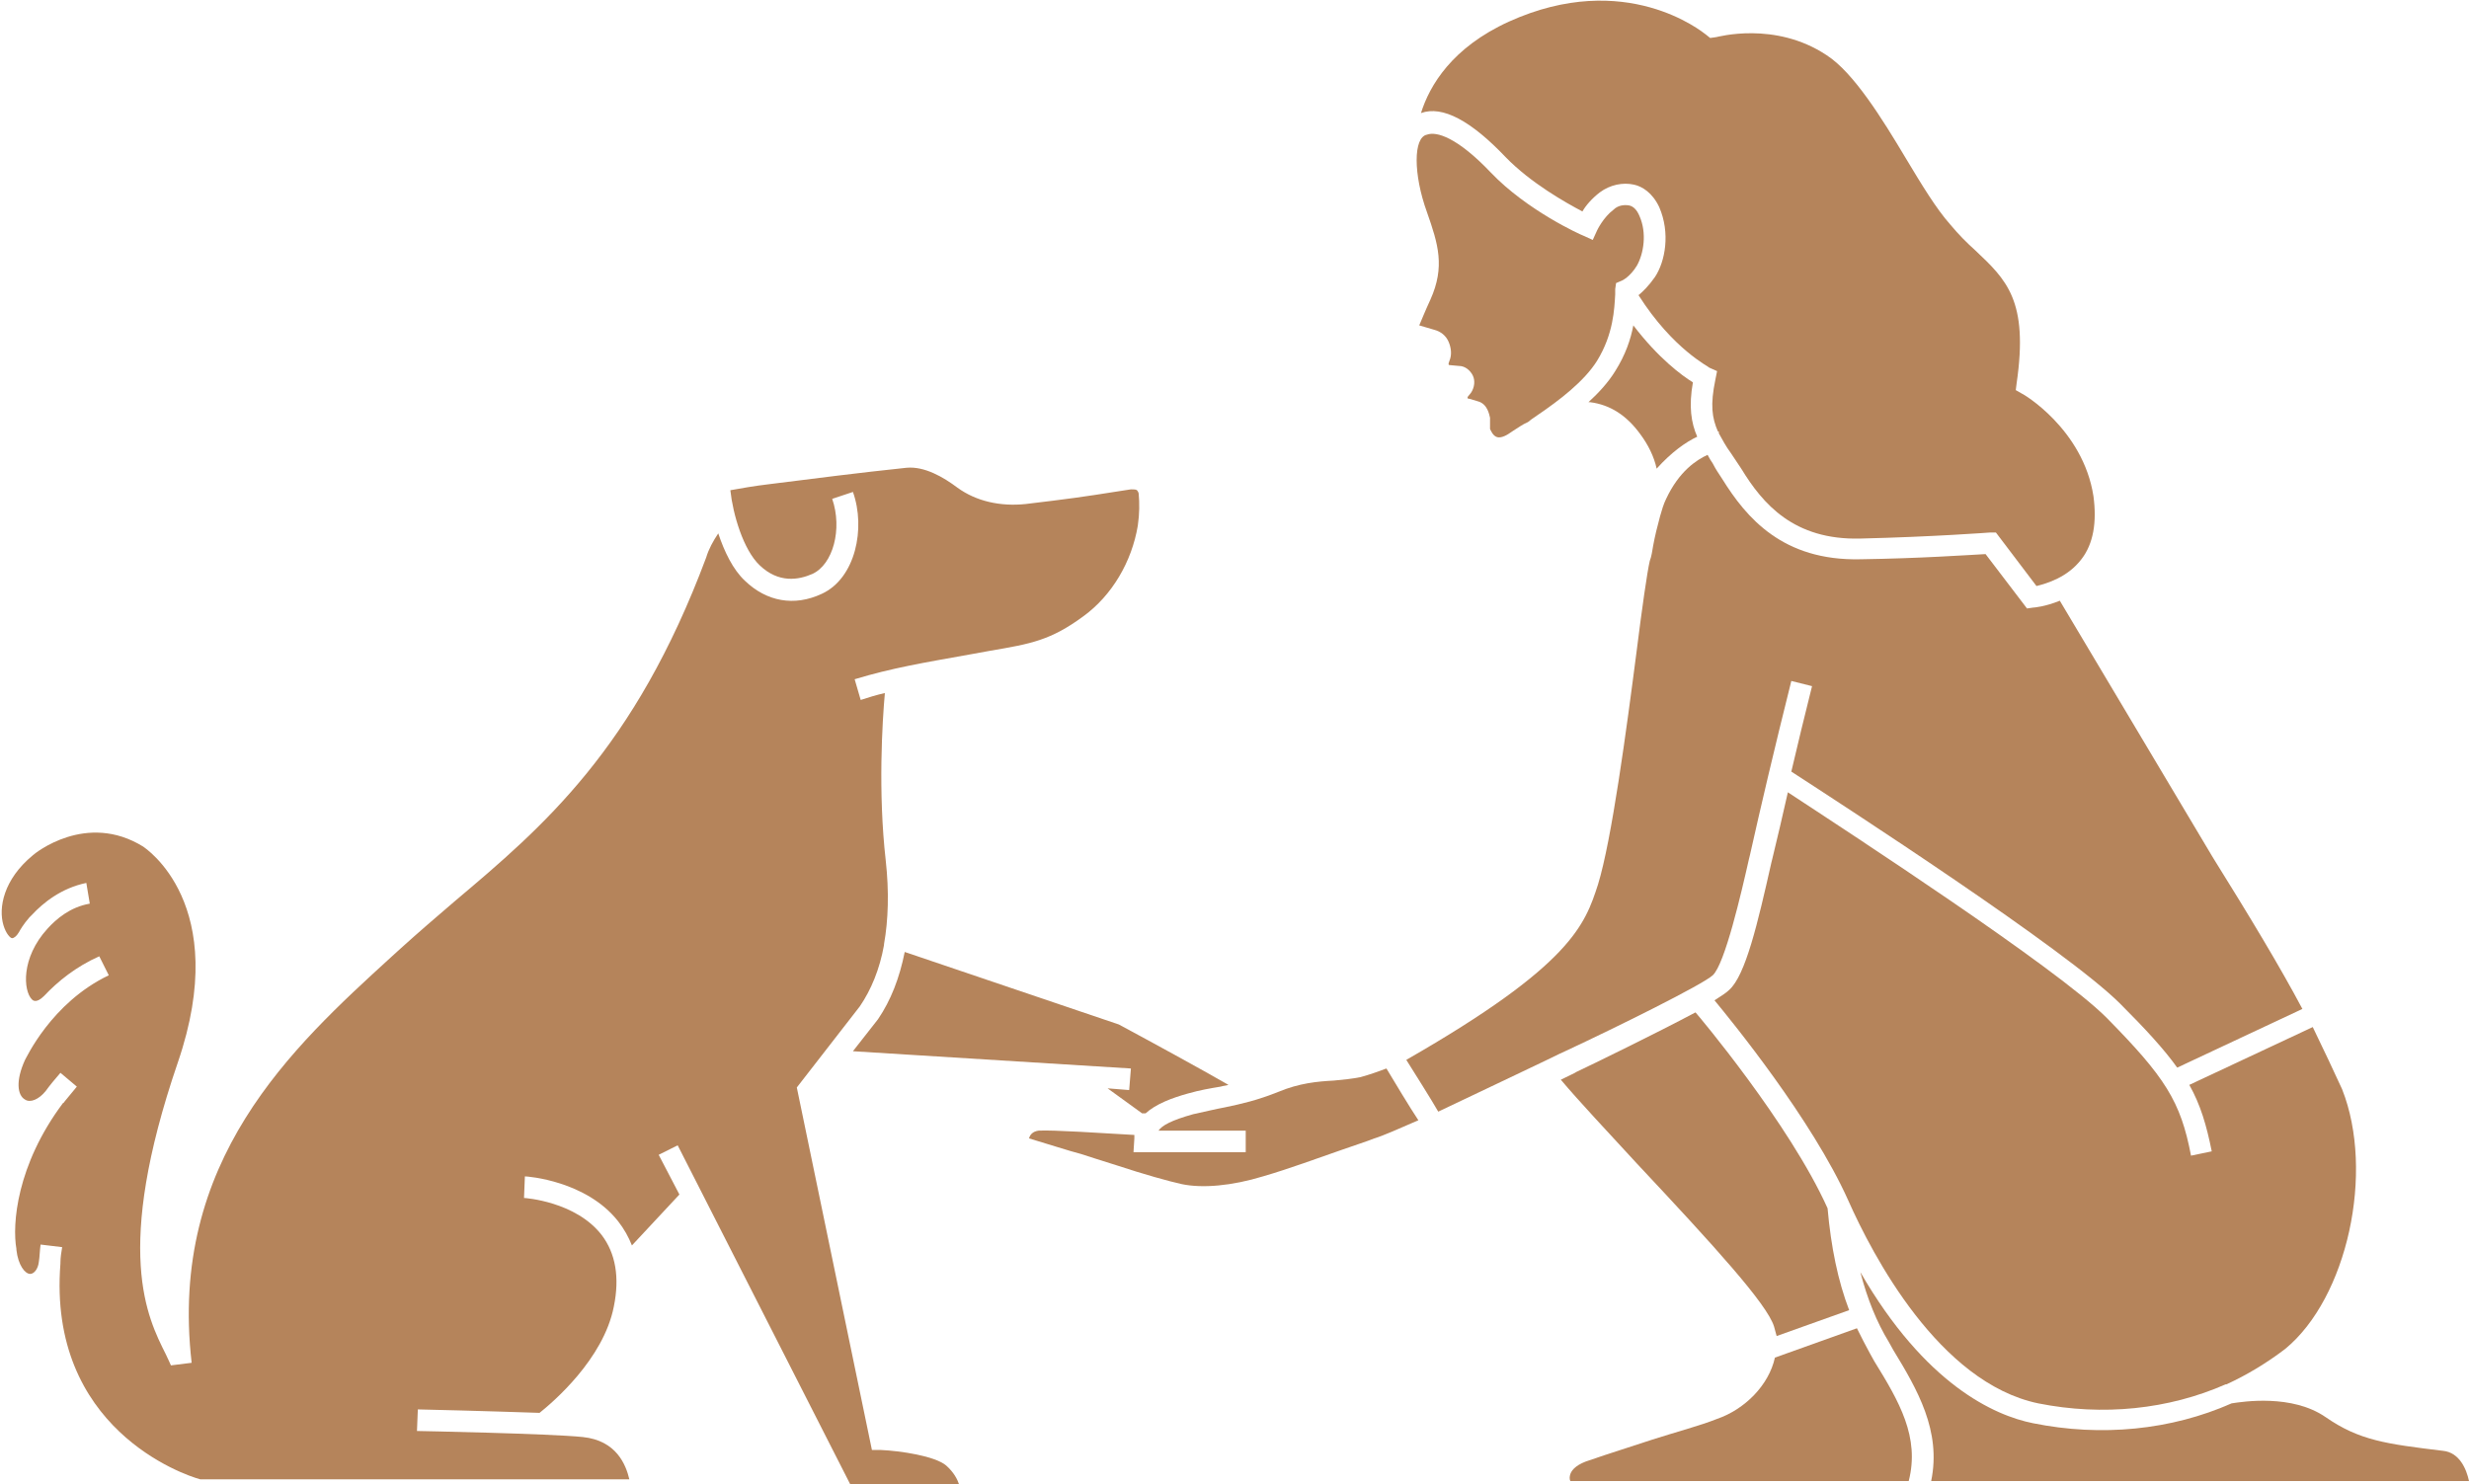 <?xml version="1.0" encoding="utf-8"?>
<!-- Generator: Adobe Illustrator 26.2.1, SVG Export Plug-In . SVG Version: 6.00 Build 0)  -->
<svg version="1.1" id="Ebene_1" xmlns="http://www.w3.org/2000/svg" xmlns:xlink="http://www.w3.org/1999/xlink" x="0px" y="0px"
	 viewBox="0 0 286 172" style="enable-background:new 0 0 286 172;" xml:space="preserve">
<style type="text/css">
	.st0{fill:#B5845B;}
</style>
<g>
	<path class="st0" d="M179,122.9L179,122.9C179.1,122.9,179.1,122.9,179,122.9c1.4-0.7,2.3-1.1,2.3-1.1c6-2.8,15.9-7.7,17.1-8.8
		c1.4-1.3,3.3-9.5,4.2-13.5l0.1-0.4c1.3-5.8,2.8-12.2,4.8-20.2l2.4,0.6c-0.9,3.6-1.7,6.9-2.4,9.9c6,3.9,31.8,20.6,38.1,26.9
		c3,3,5.1,5.3,6.6,7.4l14.5-6.8c-2.6-4.9-6.1-10.7-10.4-17.6l-17.7-29.7c-1.7,0.7-3,0.8-3.1,0.8l-0.7,0.1l-4.8-6.3
		c-1.9,0.1-7.6,0.5-14.5,0.6c-9,0.2-13.2-4.8-16-9.3c-0.4-0.6-0.8-1.2-1.1-1.8c-0.2-0.3-0.4-0.6-0.6-1c-1.3,0.6-3.3,1.9-4.8,5.1
		c-0.3,0.6-0.5,1.3-0.7,2c0,0,0,0,0,0h0c-0.3,1.1-0.6,2.3-0.8,3.4c-0.1,0.6-0.2,1.3-0.4,1.8c-0.3,1.3-0.9,5.5-1.5,10.3
		c-1.2,9.3-2.9,22-4.5,27.2c-1.5,4.6-3,9.3-22.2,20.3c1,1.6,2.9,4.6,3.7,6C171,126.7,176.1,124.3,179,122.9"/>
	<path class="st0" d="M98.5,172h12.6c-0.2-0.6-0.6-1.4-1.5-2.2c-1.3-1.1-5.3-1.7-7.6-1.8l-1,0l-8.7-42l7.3-9.4
		c1.3-1.9,2.3-4.3,2.8-7.1l0,0l0-0.1c0.5-2.8,0.6-6.1,0.2-9.7c-0.9-7.9-0.4-16.1-0.1-19.4c-0.9,0.2-1.9,0.5-2.8,0.8l-0.7-2.4
		c4.3-1.3,7.9-1.9,13.5-2.9l2.2-0.4c4.7-0.8,7-1.2,10.8-4c3.3-2.4,5.6-6.3,6.3-10.5c0.2-1.4,0.2-2.6,0.1-3.7c0-0.1-0.1-0.3-0.2-0.4
		c-0.1-0.1-0.4-0.1-0.7-0.1l-1.3,0.2c-4.4,0.7-5.9,0.9-10.9,1.5c-2.9,0.3-5.7-0.3-7.9-1.9c-1.6-1.2-3.8-2.5-5.9-2.3
		c-5.7,0.6-10.3,1.2-15.9,1.9c-1.7,0.2-3.4,0.5-4.5,0.7c0.3,2.8,1.5,6.9,3.4,8.7c2.2,2.1,4.5,1.7,6.1,1c2.4-1.1,3.5-5.2,2.3-8.7
		l2.4-0.8c1.5,4.2,0.3,10-3.6,11.8c-3.2,1.5-6.4,0.9-8.9-1.5c-1.4-1.3-2.4-3.4-3.1-5.5c-0.6,0.9-1.1,1.8-1.4,2.8
		c-8.3,22.2-18.9,31.2-29.1,39.8c-2.1,1.8-4.2,3.6-6.3,5.5l-1.1,1c-11.5,10.5-25.8,23.6-23.1,47l-2.4,0.3c0,0-0.4-0.9-0.6-1.3
		c-2.1-4.2-6.1-11.9,1.4-33.8c6.3-18.4-3.9-24.9-4-25c-6.6-4.1-12.6,0.8-12.8,1c-3.4,2.8-4,6.1-3.4,8.1c0.3,1,0.8,1.5,1,1.5
		c0.2,0,0.5-0.2,0.8-0.7c0.1-0.2,0.5-0.9,1.2-1.7c0.1-0.1,0.2-0.2,0.3-0.3l0,0c1.3-1.4,3.4-3.1,6.3-3.7l0.4,2.4
		c-2.3,0.4-3.9,1.8-4.9,2.9c-3.1,3.4-2.8,7.2-1.8,8.2c0.1,0.1,0.5,0.5,1.4-0.4l0,0c1.6-1.7,3.7-3.4,6.4-4.6l1.1,2.2
		c-6.7,3.2-9.6,9.7-9.7,9.8c-1.1,2.4-0.9,4.1,0,4.6c0.6,0.4,1.6,0,2.4-1c0.5-0.7,1.1-1.4,1.7-2.1l1.9,1.6c-0.5,0.6-0.9,1.1-1.4,1.7
		l0,0c-0.1,0.1-0.1,0.2-0.2,0.2c-5.4,7.2-5.9,14.1-5.4,16.9l0,0.1c0.2,1.8,1,2.8,1.6,2.8h0c0.4,0,0.9-0.5,1-1.4
		c0.1-0.6,0.1-1.3,0.2-2l2.5,0.3c-0.1,0.6-0.2,1.2-0.2,1.8h0c0,0,0,0,0,0.1c-1.5,19.1,14.3,24.5,16.2,25h49.7
		c-0.4-1.7-1.5-4.5-5.4-4.9c-3.8-0.4-19.1-0.7-19.2-0.7l0.1-2.5c0.5,0,8.3,0.2,14.1,0.4c1.5-1.2,7.4-6.2,8.6-12.3
		c0.7-3.4,0.2-6.2-1.4-8.3c-3-3.9-8.9-4.3-9-4.3l0.1-2.5c0.3,0,7.1,0.5,10.8,5.2c0.7,0.9,1.2,1.8,1.6,2.8l5.5-5.9l-2.4-4.6l2.2-1.1
		L98.5,172z"/>
	<path class="st0" d="M129.6,135.1c2.7,0.9,5.9,1.8,7.3,2.1c2.4,0.5,5.8,0.2,9.4-0.9c3.1-0.9,6.3-2.1,9.2-3.1
		c1.4-0.5,2.7-0.9,3.7-1.3c1-0.3,2.8-1.1,5.1-2.1c-1-1.5-2.8-4.5-3.7-6c-0.8,0.3-1.9,0.7-3,1c-1,0.2-2,0.3-3.1,0.4
		c-1.9,0.1-4,0.3-6.4,1.3c-2.5,1-4.3,1.4-6.2,1.8c-1.1,0.2-2.3,0.5-3.7,0.8c-2.5,0.7-3.6,1.3-4,1.9c0,0,0,0,0,0l10.1,0l0,2.5l-13,0
		l0.1-1.6c0-0.2,0-0.3,0-0.4l0,0c-3.5-0.2-9.5-0.6-11.1-0.5c-0.7,0.1-1,0.5-1.1,0.9c1.7,0.5,4.8,1.5,6,1.8
		C126.1,134,127.7,134.5,129.6,135.1"/>
	<path class="st0" d="M198.1,4.4l-0.5-0.4c-0.4-0.3-9.3-7.6-22.8-1.5c-6.6,3-9.2,7.4-10.2,10.6c2.5-0.9,5.8,0.9,9.8,5.1
		c2.9,3,7,5.3,8.9,6.3c0.4-0.7,1.1-1.5,2-2.2c1.2-0.9,2.7-1.2,4-0.9c0.9,0.2,2.1,0.9,2.9,2.6c1.3,3,0.7,6.3-0.5,8.1
		c-0.7,1-1.4,1.7-1.9,2.1c4,6.3,8.2,8.3,8.2,8.4l0.9,0.4l-0.2,1c-0.6,2.9-0.4,4.4,0.3,6c0,0,0.1,0,0.1,0l0,0.2
		c0.4,0.7,0.8,1.5,1.4,2.3c0.4,0.6,0.8,1.2,1.2,1.8c2.5,4.1,6.1,8.3,13.8,8.1c8.4-0.2,15-0.7,15-0.7l0.7,0l4.7,6.2
		c1.2-0.3,3.6-1,5.2-3.1c1.4-1.8,1.8-4.3,1.4-7.3c-1.2-7.8-8.2-11.9-8.3-11.9l-0.7-0.4l0.1-0.8c1.4-9.6-1.2-12-4.8-15.4
		c-1-0.9-1.9-1.8-2.9-3c-1.6-1.8-3.3-4.6-5.1-7.6c-2.8-4.7-6.1-10-9.2-12c-6-4-12.7-2.1-12.8-2.1L198.1,4.4z"/>
	<path class="st0" d="M141.4,125.9c0.3-0.1,0.6-0.1,0.9-0.2c-3.3-1.9-8.8-4.9-12.7-7l-24.8-8.4c-0.6,3-1.6,5.6-3.1,7.8l-2.9,3.7
		l32.2,2l-0.2,2.5l-2.5-0.2l4,2.9c0.1,0,0.3,0,0.4,0c1.2-1.1,3.1-1.8,4.9-2.3C139,126.3,140.2,126.1,141.4,125.9"/>
	<path class="st0" d="M267.9,119l-14.3,6.7c1.3,2.3,2,4.7,2.6,7.7l-2.4,0.5c-1.2-6.3-3-9.1-9.8-16c-5.8-5.8-29.9-21.5-36.9-26.1
		c-0.6,2.7-1.2,5.2-1.8,7.7l-0.1,0.4c-1.6,7.1-3,13.1-4.9,14.8c-0.3,0.3-0.9,0.7-1.7,1.2c1.9,2.3,11.3,13.8,15.5,23.2
		c2.8,6.3,10.5,21.1,22,23.5c7.5,1.5,15.1,0.7,21.7-2.2l0,0c0,0,0,0,0.1,0c2.4-1.1,4.7-2.5,6.8-4.1c7.2-5.9,10.4-20.5,6.6-30.1
		C270.3,124,269.2,121.7,267.9,119"/>
	<path class="st0" d="M205.5,153.7c0.1,0.4,0.2,0.7,0.3,1.1l8.4-3c-1.3-3.4-2.1-7.3-2.5-11.8c-4.4-9.8-15.1-22.5-15.3-22.7
		c-4.7,2.5-11.9,6-13.8,6.9c-0.1,0.1-0.8,0.4-1.8,0.9c2.1,2.5,5.4,6,8.8,9.7C198.6,144.4,204.7,151.1,205.5,153.7"/>
	<path class="st0" d="M184.1,169.2c-1.3,0.4-2,1-2.2,1.6c-0.1,0.3-0.1,0.6,0,0.8l39.2,0c1.3-5.1-1.1-9.2-4-13.9l-0.5-0.9
		c-0.5-0.9-1-1.9-1.5-2.9l-9.5,3.4c-0.7,3.2-3.5,6-6.7,7.1c-2,0.8-4.7,1.5-7.5,2.4C189,167.6,186.4,168.4,184.1,169.2"/>
	<path class="st0" d="M196.6,50.6c-0.7-1.6-1-3.5-0.5-6.3c-1.3-0.8-4-2.8-6.9-6.6c-0.3,1.6-0.9,3.4-2.1,5.3
		c-0.8,1.3-1.9,2.5-3.1,3.6c0.1,0,0.2,0,0.2,0c2.3,0.3,4.2,1.5,5.8,3.7c0.9,1.2,1.6,2.6,1.9,4C193.6,52.4,195.3,51.2,196.6,50.6"/>
	<path class="st0" d="M165.3,24.6c1.3,3.7,2.1,6.3,0.4,10.1c-0.6,1.3-1,2.3-1.3,3l1.7,0.5c0.8,0.2,1.4,0.7,1.7,1.4
		c0.3,0.7,0.4,1.5,0.1,2.2l-0.1,0.3c0,0,0,0.1,0,0.1c0,0,0,0.1,0.1,0.1l1.1,0.1c0.7,0,1.3,0.5,1.6,1.1c0.3,0.6,0.2,1.4-0.2,2
		l-0.4,0.5c0,0,0,0.1,0,0.1c0,0.1,0.1,0.1,0.2,0.1l1,0.3c1.1,0.3,1.3,1.5,1.4,1.9c0,0.2,0,0.5,0,0.7c0,0.2,0,0.5,0,0.6
		c0.1,0.2,0.3,0.7,0.7,0.9c0.4,0.2,1,0,1.7-0.5l0.3-0.2c0.5-0.3,1-0.7,1.7-1c0.1-0.1,0.5-0.4,1.1-0.8c2.5-1.7,5.4-3.9,6.9-6.3
		c1.9-3.1,2-6,2.1-7.7c0-0.2,0-0.4,0-0.6l0.1-0.7l0.7-0.3c0,0,0.9-0.4,1.7-1.7c0.8-1.4,1.2-3.8,0.3-5.8c-0.3-0.7-0.7-1.1-1.2-1.2
		c-0.6-0.1-1.3,0-1.8,0.5c-1.2,0.9-1.9,2.4-1.9,2.4l-0.5,1.1l-1.1-0.5c-0.3-0.1-6.5-2.9-10.7-7.3c-3.9-4.1-6.3-4.8-7.4-4.4
		C163.7,15.9,163.7,20.2,165.3,24.6"/>
	<path class="st0" d="M286,171.6c-0.3-1.4-1.1-3.3-3-3.5c-6.6-0.8-9.7-1.2-13.6-3.9c-3.9-2.7-9.6-1.8-10.9-1.6
		c-7,3.1-15.1,3.9-23,2.3c-4.5-0.9-12.5-4.5-20-17.5c0.8,3.1,1.9,5.8,3.3,8.1l0.5,0.9c2.8,4.6,5.6,9.4,4.4,15.2H286z"/>
</g>
</svg>
